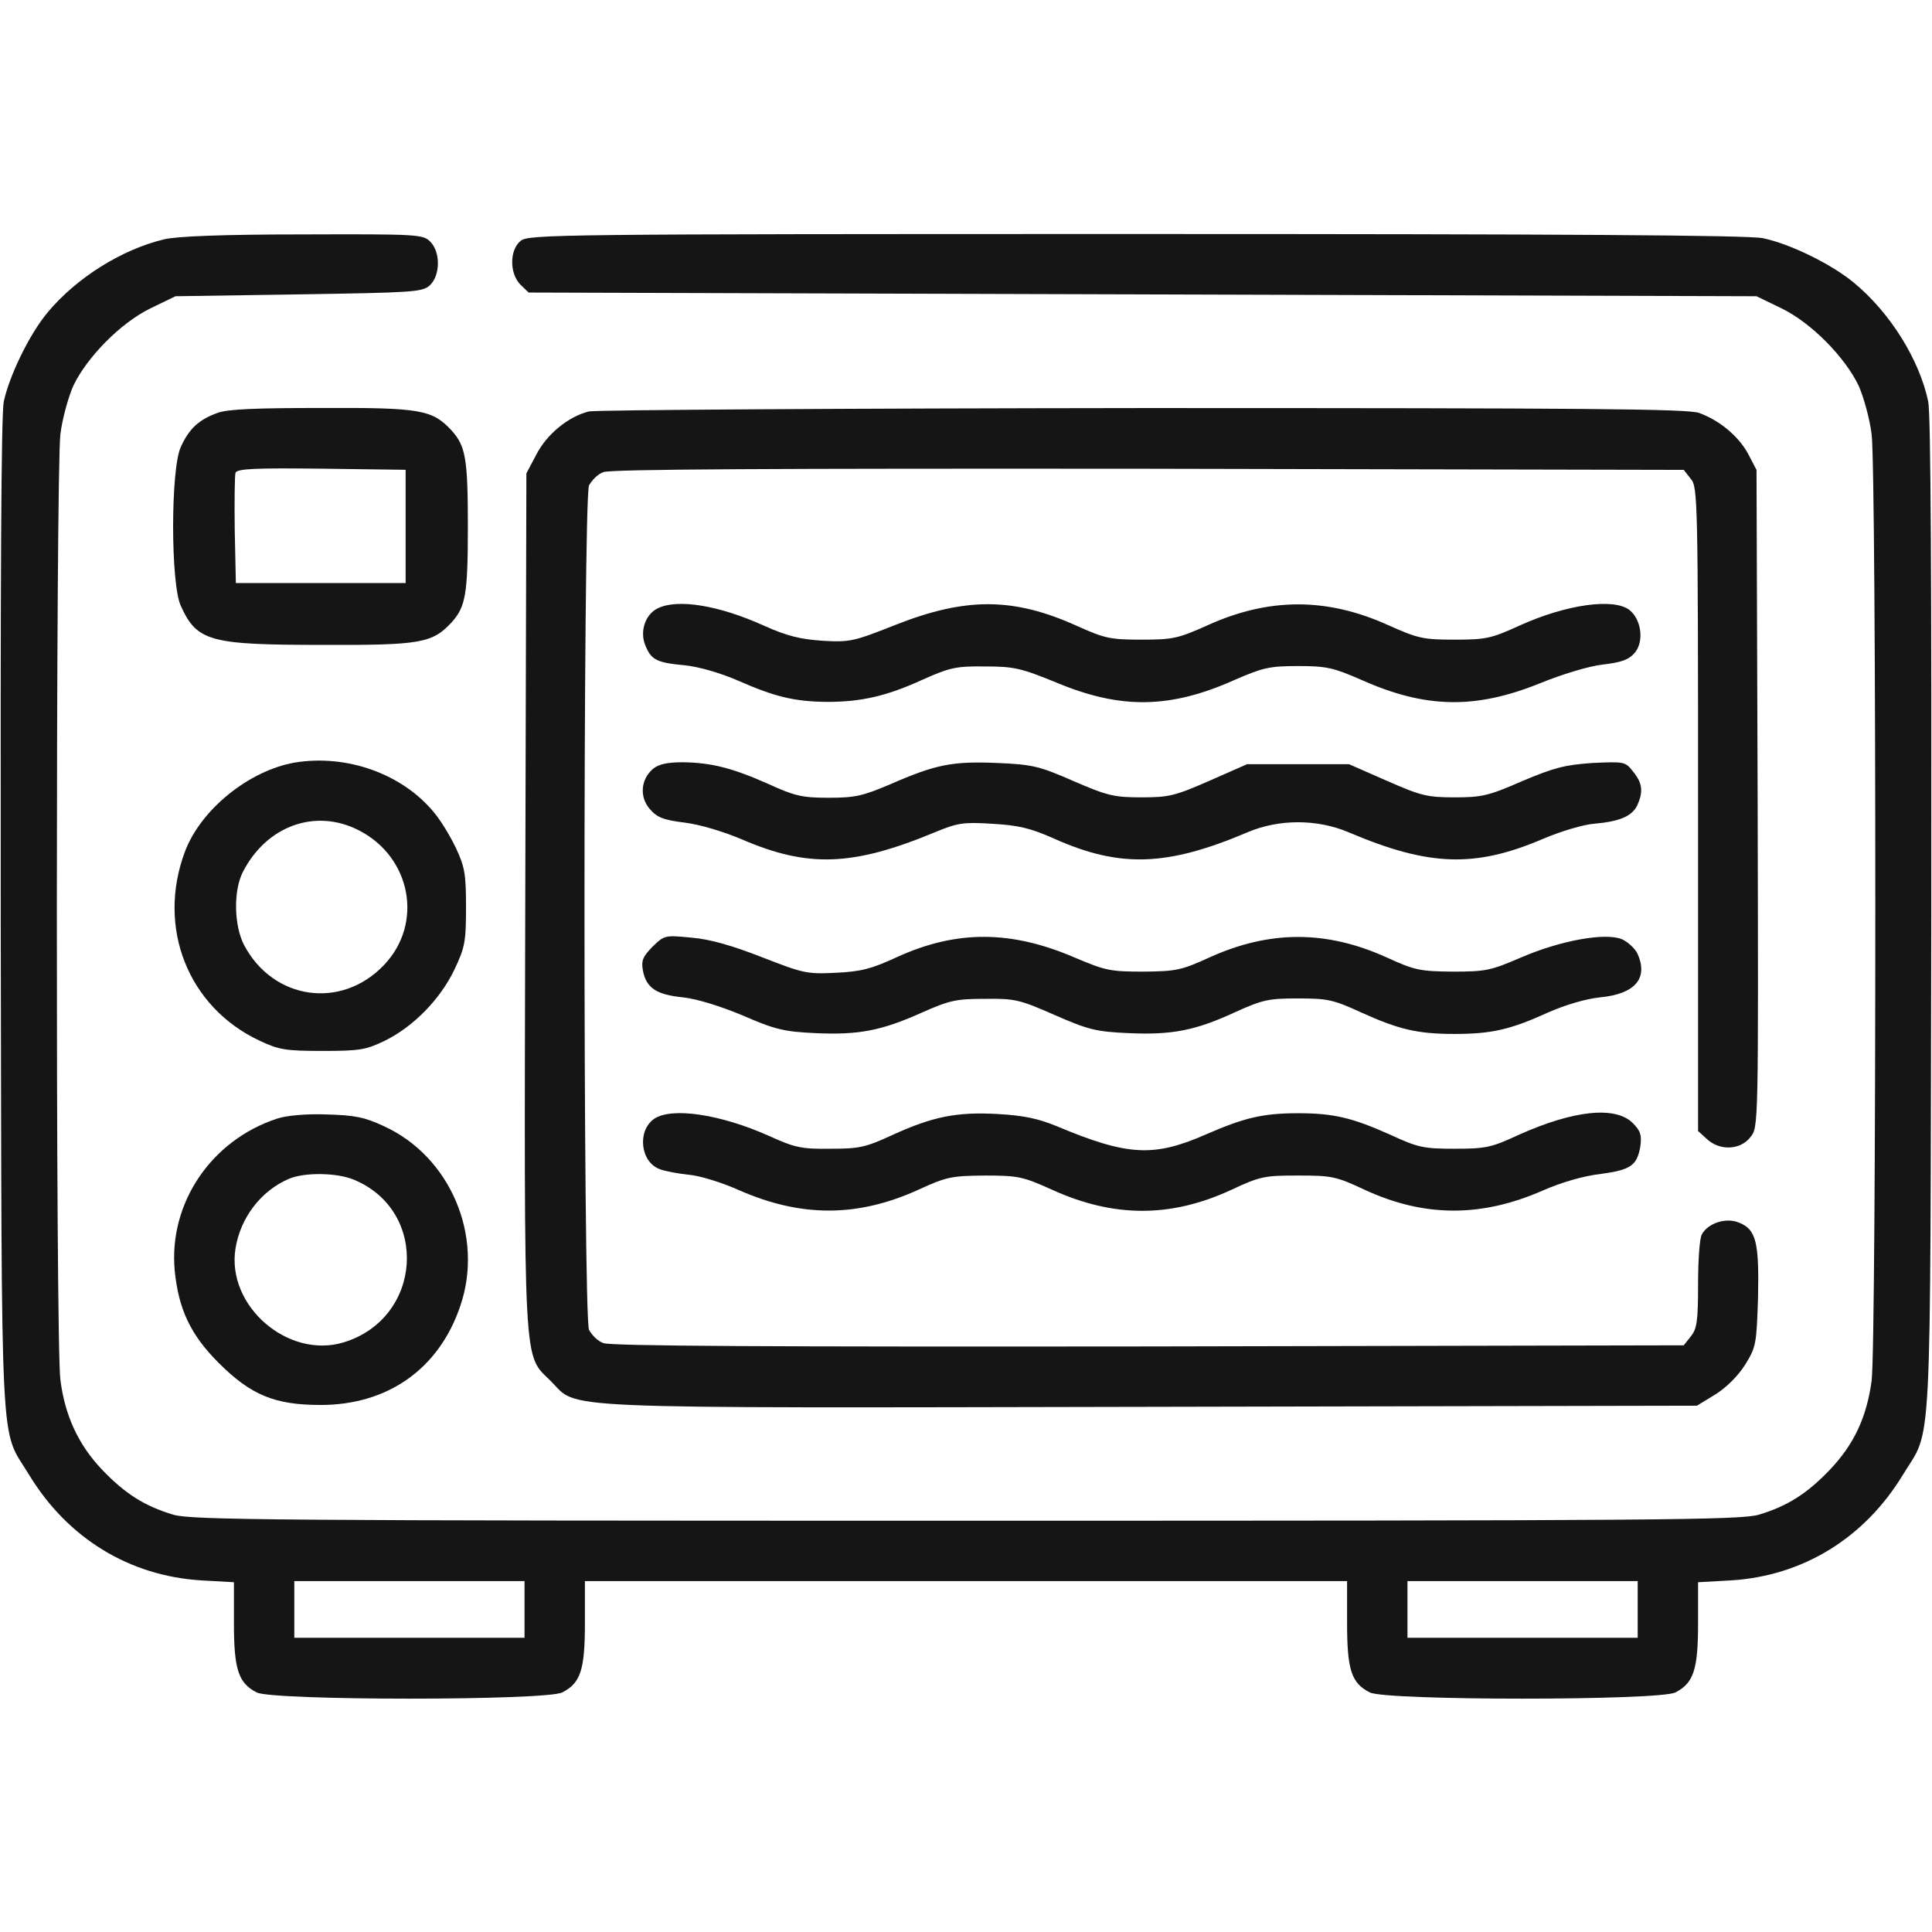 <svg xmlns="http://www.w3.org/2000/svg" fill="none" viewBox="0 0 24 24" height="24" width="24">
<path fill="#151515" d="M2.039 2.973C1.509 3.099 0.947 3.455 0.595 3.877C0.366 4.149 0.117 4.665 0.047 4.988C0.014 5.152 0.005 7.182 0.009 11.391C0.023 18.282 -0.005 17.715 0.361 18.32C0.839 19.107 1.603 19.576 2.498 19.632L2.906 19.655V20.166C2.906 20.743 2.963 20.907 3.188 21.024C3.389 21.127 6.783 21.127 6.984 21.024C7.214 20.907 7.266 20.743 7.266 20.157V19.641H12H16.734V20.157C16.734 20.743 16.786 20.907 17.016 21.024C17.217 21.127 20.611 21.127 20.813 21.024C21.038 20.907 21.094 20.743 21.094 20.166V19.655L21.506 19.632C22.397 19.576 23.161 19.107 23.639 18.32C24.005 17.715 23.977 18.282 23.991 11.391C23.995 7.224 23.986 5.152 23.953 4.988C23.845 4.473 23.484 3.887 23.03 3.512C22.753 3.282 22.238 3.029 21.9 2.959C21.727 2.921 19.402 2.907 14.114 2.907C6.938 2.907 6.567 2.912 6.469 2.991C6.328 3.104 6.328 3.395 6.464 3.535L6.567 3.634L14.194 3.657L21.82 3.68L22.13 3.83C22.505 4.013 22.922 4.44 23.091 4.796C23.152 4.937 23.227 5.204 23.25 5.396C23.311 5.86 23.311 16.688 23.25 17.152C23.189 17.602 23.034 17.94 22.73 18.259C22.448 18.554 22.205 18.709 21.849 18.816C21.619 18.882 20.681 18.891 12 18.891C3.319 18.891 2.381 18.882 2.152 18.816C1.795 18.709 1.552 18.554 1.27 18.259C0.975 17.949 0.806 17.588 0.75 17.138C0.689 16.688 0.694 5.846 0.75 5.396C0.773 5.204 0.848 4.937 0.909 4.796C1.078 4.44 1.495 4.013 1.87 3.83L2.18 3.68L3.708 3.657C5.133 3.634 5.245 3.629 5.339 3.545C5.47 3.423 5.475 3.132 5.344 3.001C5.255 2.912 5.189 2.907 3.764 2.912C2.761 2.912 2.198 2.935 2.039 2.973ZM6.516 19.993V20.345H5.086H3.656V19.993V19.641H5.086H6.516V19.993ZM20.344 19.993V20.345H18.914H17.484V19.993V19.641H18.914H20.344V19.993Z"></path>
<path fill="#151515" d="M2.705 5.128C2.47 5.213 2.348 5.325 2.245 5.555C2.119 5.832 2.119 7.247 2.245 7.524C2.447 7.969 2.602 8.011 4.008 8.011C5.231 8.016 5.372 7.988 5.611 7.73C5.784 7.538 5.812 7.383 5.812 6.539C5.812 5.696 5.784 5.541 5.611 5.349C5.372 5.091 5.231 5.063 4.008 5.068C3.178 5.068 2.836 5.082 2.705 5.128ZM5.039 6.539V7.243H3.984H2.93L2.916 6.586C2.911 6.23 2.916 5.907 2.925 5.874C2.944 5.822 3.164 5.813 3.994 5.822L5.039 5.836V6.539Z"></path>
<path fill="#151515" d="M7.317 5.111C7.064 5.172 6.792 5.392 6.661 5.65L6.539 5.88L6.525 11.176C6.511 17.12 6.497 16.811 6.844 17.158C7.195 17.509 6.717 17.491 14.302 17.476L21.08 17.462L21.309 17.322C21.45 17.233 21.591 17.092 21.68 16.951C21.816 16.731 21.82 16.694 21.839 16.117C21.853 15.433 21.816 15.273 21.605 15.189C21.445 15.119 21.216 15.194 21.141 15.334C21.113 15.381 21.094 15.658 21.094 15.953C21.094 16.412 21.08 16.506 21.005 16.6L20.916 16.712L14.264 16.726C9.581 16.731 7.58 16.722 7.495 16.684C7.425 16.661 7.35 16.581 7.317 16.52C7.242 16.356 7.242 6.194 7.317 6.03C7.35 5.969 7.425 5.889 7.495 5.865C7.58 5.828 9.581 5.819 14.264 5.823L20.916 5.837L21.005 5.95C21.089 6.053 21.094 6.189 21.094 10.051V14.05L21.202 14.148C21.361 14.298 21.619 14.289 21.745 14.125C21.844 14.003 21.844 14.003 21.834 9.92L21.82 5.837L21.717 5.64C21.595 5.415 21.361 5.223 21.108 5.13C20.963 5.078 19.711 5.069 14.203 5.069C10.505 5.073 7.406 5.092 7.317 5.111Z"></path>
<path fill="#151515" d="M8.17 7.557C8.016 7.632 7.945 7.843 8.016 8.016C8.091 8.199 8.156 8.232 8.512 8.265C8.686 8.284 8.948 8.359 9.173 8.457C9.633 8.659 9.872 8.715 10.275 8.719C10.697 8.719 11.011 8.649 11.461 8.443C11.798 8.293 11.878 8.274 12.234 8.279C12.595 8.279 12.68 8.298 13.125 8.48C13.922 8.813 14.536 8.804 15.333 8.448C15.689 8.293 15.769 8.274 16.125 8.274C16.481 8.274 16.561 8.293 16.917 8.448C17.705 8.799 18.323 8.813 19.125 8.49C19.401 8.377 19.739 8.274 19.913 8.255C20.151 8.227 20.236 8.194 20.311 8.105C20.423 7.965 20.391 7.702 20.245 7.58C20.053 7.426 19.462 7.505 18.872 7.773C18.525 7.932 18.455 7.946 18.07 7.946C17.681 7.946 17.616 7.932 17.25 7.768C16.486 7.421 15.764 7.421 15 7.768C14.634 7.932 14.569 7.946 14.18 7.946C13.795 7.946 13.725 7.932 13.373 7.773C12.591 7.421 12 7.416 11.123 7.763C10.603 7.969 10.556 7.979 10.219 7.96C9.947 7.941 9.783 7.904 9.492 7.773C8.93 7.519 8.419 7.435 8.17 7.557Z"></path>
<path fill="#151515" d="M3.661 9.473C3.094 9.572 2.494 10.055 2.297 10.58C1.945 11.522 2.335 12.511 3.225 12.928C3.464 13.041 3.549 13.055 4.008 13.055C4.472 13.055 4.547 13.041 4.781 12.928C5.133 12.755 5.466 12.417 5.644 12.047C5.775 11.77 5.789 11.7 5.789 11.273C5.789 10.861 5.775 10.772 5.663 10.533C5.592 10.383 5.47 10.186 5.395 10.097C5.002 9.614 4.308 9.366 3.661 9.473ZM4.453 10.312C5.11 10.645 5.264 11.475 4.767 11.991C4.238 12.544 3.394 12.422 3.033 11.742C2.906 11.498 2.897 11.062 3.019 10.828C3.314 10.256 3.919 10.041 4.453 10.312Z"></path>
<path fill="#151515" d="M8.114 9.549C7.959 9.68 7.941 9.9 8.072 10.05C8.161 10.153 8.236 10.186 8.508 10.219C8.7 10.243 8.991 10.332 9.211 10.425C10.036 10.782 10.594 10.763 11.62 10.336C11.892 10.224 11.967 10.21 12.323 10.233C12.652 10.252 12.797 10.285 13.102 10.421C13.913 10.782 14.498 10.763 15.492 10.341C15.886 10.172 16.364 10.172 16.758 10.341C17.752 10.763 18.323 10.782 19.167 10.421C19.388 10.327 19.669 10.243 19.8 10.233C20.123 10.205 20.273 10.139 20.339 10.004C20.414 9.835 20.405 9.732 20.288 9.586C20.189 9.46 20.18 9.46 19.781 9.478C19.439 9.502 19.308 9.535 18.91 9.703C18.492 9.886 18.408 9.905 18.07 9.905C17.728 9.905 17.653 9.886 17.227 9.699L16.758 9.493H16.125H15.492L15.024 9.699C14.597 9.886 14.522 9.905 14.18 9.905C13.842 9.905 13.758 9.886 13.336 9.703C12.909 9.516 12.825 9.497 12.389 9.478C11.836 9.455 11.63 9.493 11.063 9.741C10.711 9.891 10.617 9.91 10.289 9.91C9.961 9.91 9.867 9.886 9.539 9.736C9.094 9.539 8.836 9.474 8.48 9.469C8.292 9.469 8.184 9.493 8.114 9.549Z"></path>
<path fill="#151515" d="M8.105 11.761C7.983 11.887 7.964 11.934 7.987 12.061C8.03 12.272 8.152 12.356 8.48 12.389C8.658 12.408 8.944 12.497 9.225 12.614C9.623 12.787 9.736 12.816 10.13 12.834C10.664 12.858 10.945 12.806 11.456 12.577C11.794 12.427 11.878 12.408 12.234 12.408C12.605 12.403 12.666 12.417 13.102 12.609C13.519 12.792 13.617 12.816 14.02 12.834C14.559 12.858 14.85 12.802 15.347 12.572C15.689 12.417 15.764 12.403 16.125 12.403C16.486 12.403 16.561 12.417 16.898 12.572C17.372 12.787 17.602 12.844 18.07 12.844C18.534 12.844 18.769 12.787 19.223 12.581C19.444 12.483 19.697 12.408 19.88 12.389C20.316 12.347 20.48 12.15 20.339 11.841C20.306 11.78 20.222 11.7 20.147 11.667C19.941 11.583 19.392 11.681 18.9 11.892C18.52 12.056 18.459 12.07 18.047 12.07C17.634 12.066 17.573 12.052 17.222 11.892C16.477 11.555 15.773 11.555 15.028 11.892C14.677 12.052 14.616 12.066 14.203 12.07C13.791 12.07 13.73 12.056 13.355 11.897C12.562 11.555 11.883 11.55 11.137 11.892C10.823 12.037 10.692 12.07 10.383 12.084C10.022 12.103 9.975 12.089 9.469 11.892C9.098 11.747 8.822 11.667 8.592 11.648C8.259 11.616 8.255 11.616 8.105 11.761Z"></path>
<path fill="#151515" d="M3.445 13.895C2.625 14.162 2.095 14.945 2.17 15.78C2.217 16.262 2.367 16.581 2.714 16.928C3.117 17.331 3.413 17.453 3.984 17.453C4.819 17.453 5.456 17.003 5.719 16.22C6.014 15.353 5.592 14.364 4.767 13.989C4.528 13.877 4.402 13.853 4.055 13.844C3.802 13.834 3.558 13.858 3.445 13.895ZM4.397 14.655C5.334 15.044 5.25 16.375 4.27 16.675C3.581 16.886 2.813 16.225 2.925 15.512C2.986 15.128 3.239 14.795 3.586 14.645C3.778 14.561 4.186 14.566 4.397 14.655Z"></path>
<path fill="#151515" d="M8.124 13.9C7.913 14.05 7.955 14.434 8.194 14.523C8.264 14.551 8.428 14.579 8.555 14.593C8.686 14.603 8.963 14.687 9.183 14.786C9.952 15.123 10.65 15.123 11.405 14.781C11.761 14.617 11.822 14.607 12.235 14.603C12.652 14.603 12.708 14.617 13.073 14.781C13.838 15.128 14.545 15.128 15.295 14.781C15.656 14.612 15.708 14.603 16.125 14.603C16.542 14.603 16.594 14.612 16.955 14.781C17.695 15.123 18.403 15.123 19.163 14.79C19.397 14.687 19.674 14.607 19.88 14.584C20.259 14.532 20.334 14.481 20.377 14.242C20.395 14.101 20.381 14.05 20.283 13.951C20.067 13.736 19.547 13.792 18.867 14.097C18.525 14.256 18.455 14.27 18.07 14.27C17.686 14.27 17.616 14.256 17.273 14.097C16.8 13.886 16.57 13.829 16.125 13.829C15.684 13.829 15.455 13.886 14.981 14.092C14.33 14.378 14.006 14.359 13.125 13.989C12.895 13.895 12.717 13.857 12.399 13.839C11.883 13.81 11.588 13.871 11.091 14.097C10.748 14.256 10.669 14.27 10.313 14.27C9.961 14.275 9.872 14.256 9.563 14.115C8.949 13.839 8.339 13.75 8.124 13.9Z"></path>
</svg>
